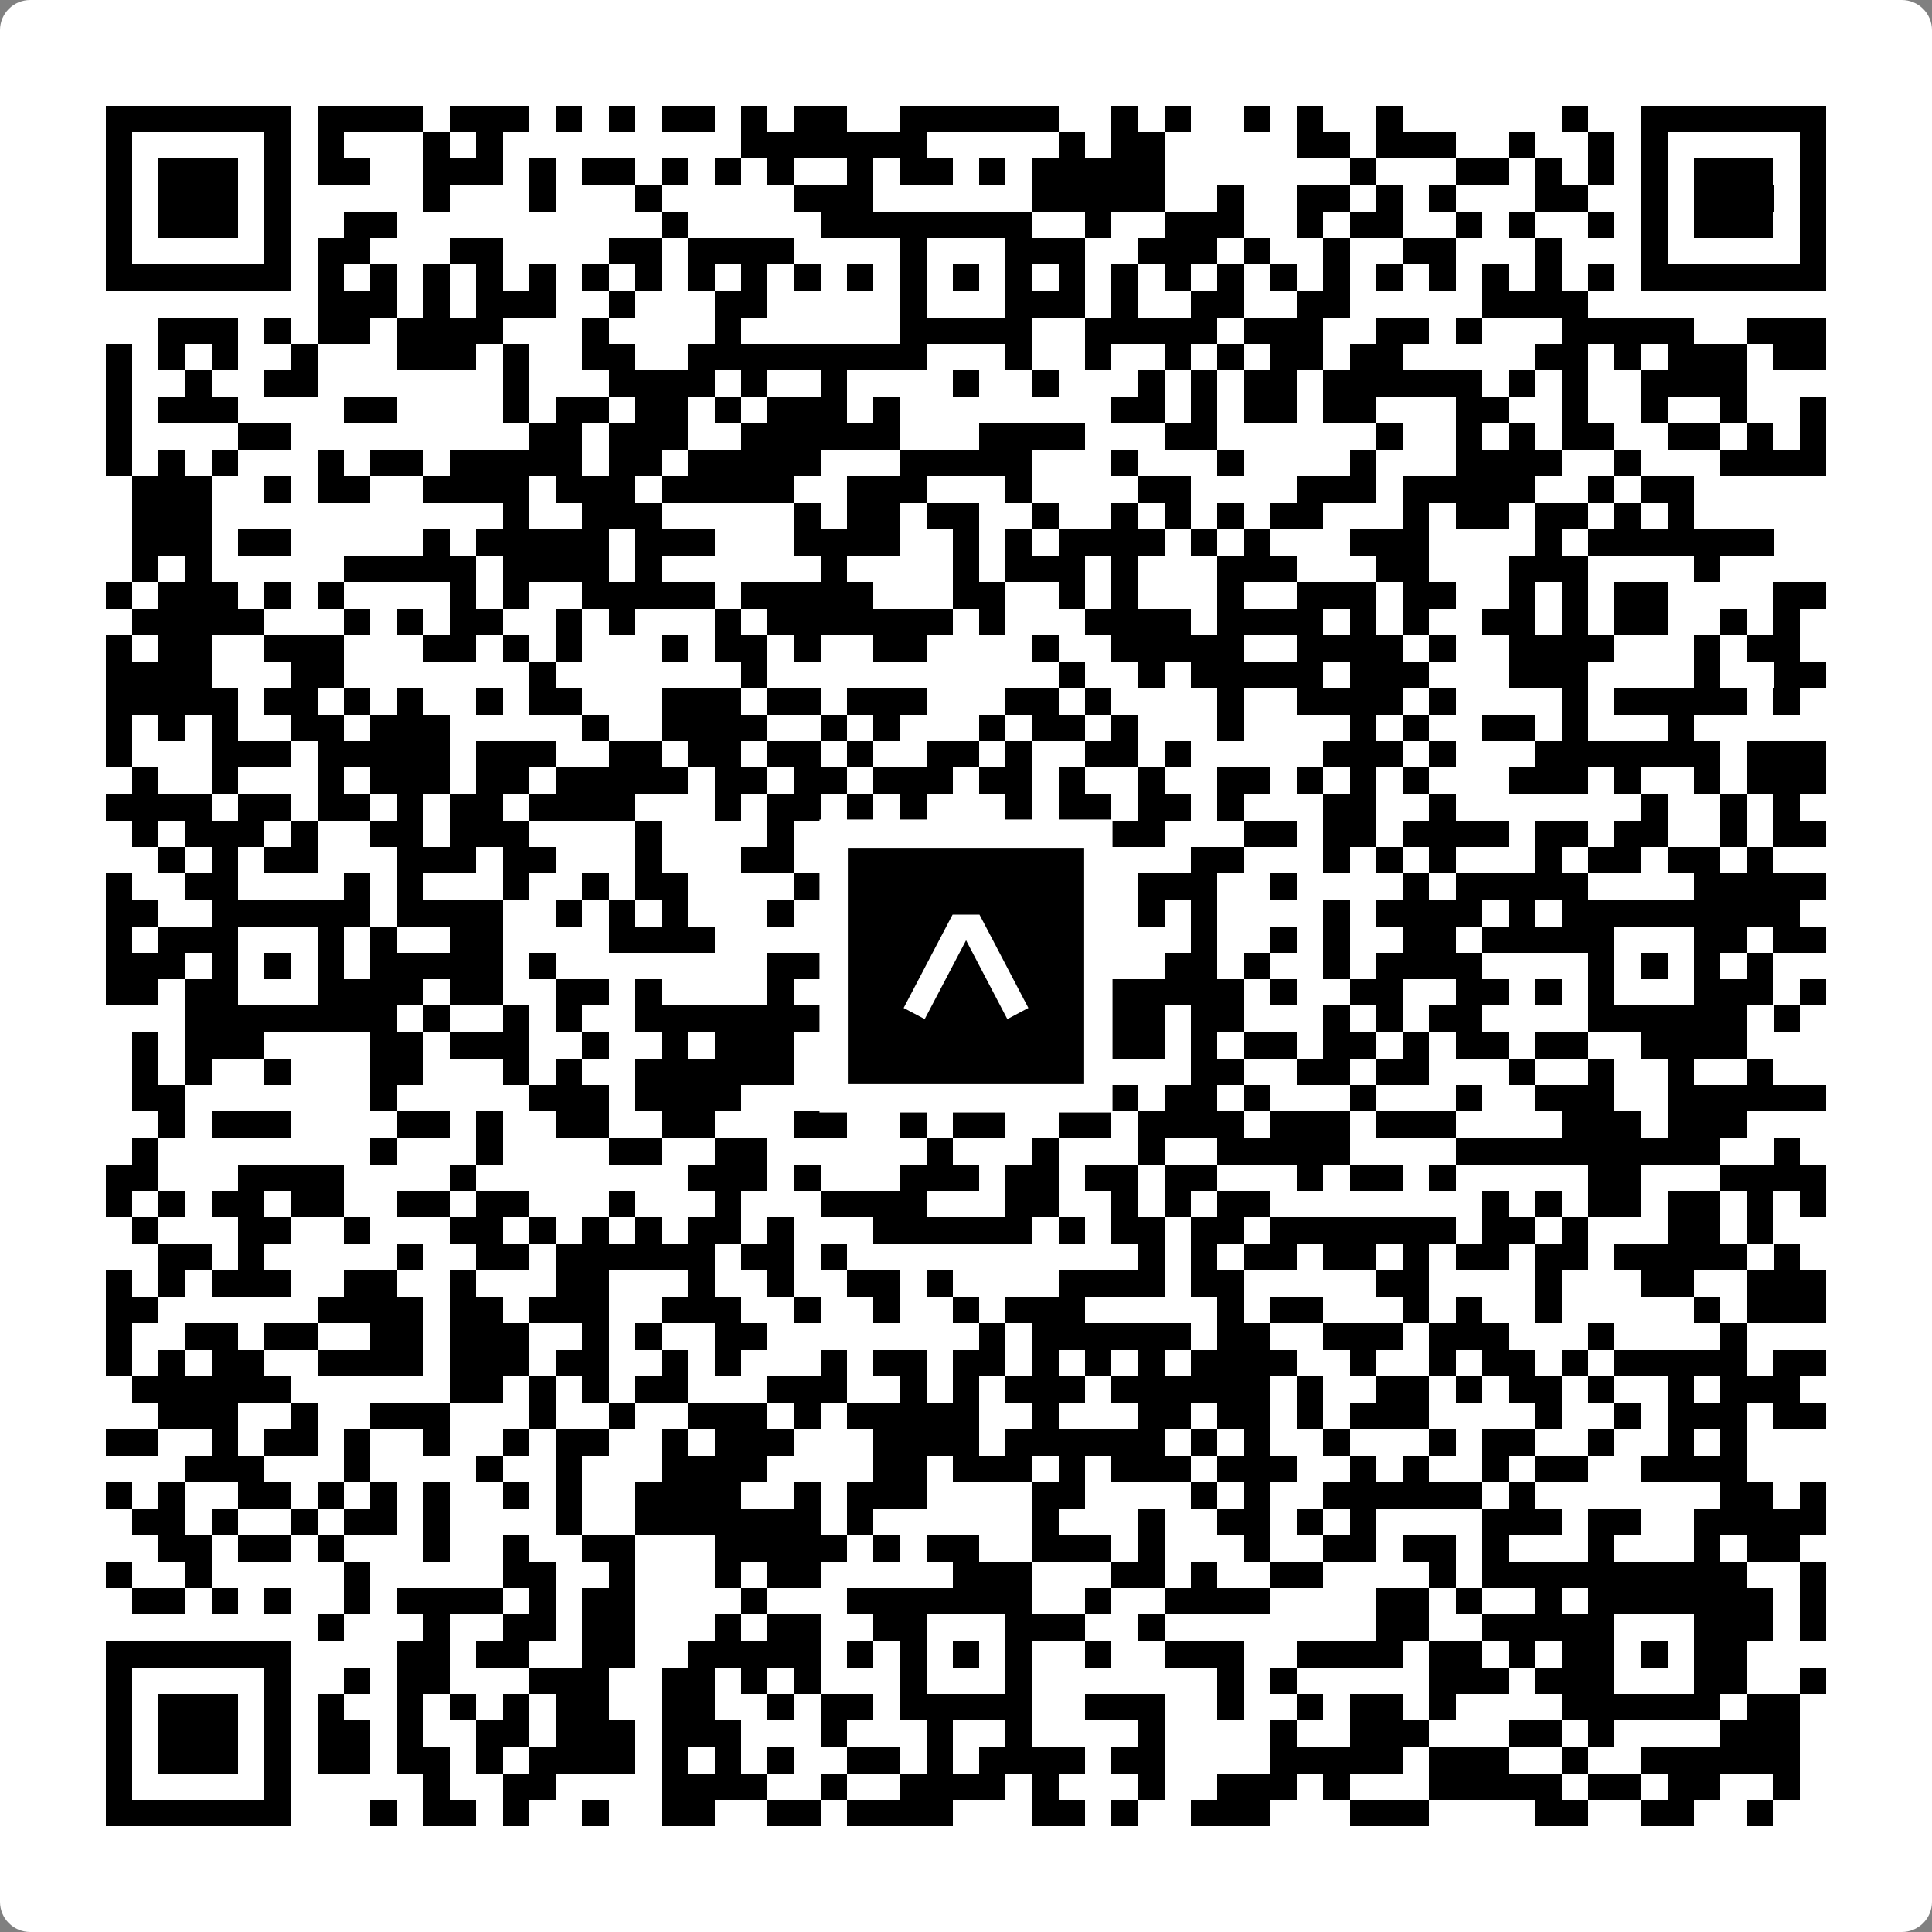 <svg width="512" height="512" viewBox="0 0 512 512" fill="none" xmlns="http://www.w3.org/2000/svg">
    <rect x="0" y="0" width="512" height="512" fill="#808080" stroke="none"/>
    <path d="M0 8C0 3.582 3.582 0 8 0H504C508.418 0 512 3.582 512 8V504C512 508.418 508.418 512 504 512H8C3.582 512 0 508.418 0 504V8Z" fill="white"/>
    <svg xmlns="http://www.w3.org/2000/svg" viewBox="0 0 73 73" shape-rendering="crispEdges" height="512" width="512" x="0" y="0"><path stroke="#000000" d="M4 4.5h7m1 0h4m1 0h3m1 0h1m1 0h1m1 0h2m1 0h1m1 0h2m2 0h6m2 0h1m1 0h1m2 0h1m1 0h1m2 0h1m6 0h1m2 0h7M4 5.5h1m5 0h1m1 0h1m3 0h1m1 0h1m9 0h7m5 0h1m1 0h2m5 0h2m1 0h3m2 0h1m2 0h1m1 0h1m5 0h1M4 6.5h1m1 0h3m1 0h1m1 0h2m2 0h3m1 0h1m1 0h2m1 0h1m1 0h1m1 0h1m2 0h1m1 0h2m1 0h1m1 0h5m7 0h1m3 0h2m1 0h1m1 0h1m1 0h1m1 0h3m1 0h1M4 7.5h1m1 0h3m1 0h1m5 0h1m3 0h1m3 0h1m5 0h3m6 0h5m2 0h1m2 0h2m1 0h1m1 0h1m3 0h2m2 0h1m1 0h3m1 0h1M4 8.5h1m1 0h3m1 0h1m2 0h2m10 0h1m5 0h8m2 0h1m2 0h3m2 0h1m1 0h2m2 0h1m1 0h1m2 0h1m1 0h1m1 0h3m1 0h1M4 9.5h1m5 0h1m1 0h2m3 0h2m4 0h2m1 0h4m4 0h1m3 0h3m2 0h3m1 0h1m2 0h1m2 0h2m3 0h1m3 0h1m5 0h1M4 10.5h7m1 0h1m1 0h1m1 0h1m1 0h1m1 0h1m1 0h1m1 0h1m1 0h1m1 0h1m1 0h1m1 0h1m1 0h1m1 0h1m1 0h1m1 0h1m1 0h1m1 0h1m1 0h1m1 0h1m1 0h1m1 0h1m1 0h1m1 0h1m1 0h1m1 0h1m1 0h7M12 11.5h3m1 0h1m1 0h3m2 0h1m3 0h2m5 0h1m3 0h3m1 0h1m2 0h2m2 0h2m5 0h4M6 12.5h3m1 0h1m1 0h2m1 0h4m3 0h1m4 0h1m6 0h5m2 0h5m1 0h3m2 0h2m1 0h1m3 0h5m2 0h3M4 13.5h1m1 0h1m1 0h1m2 0h1m3 0h3m1 0h1m2 0h2m2 0h9m3 0h1m2 0h1m2 0h1m1 0h1m1 0h2m1 0h2m5 0h2m1 0h1m1 0h3m1 0h2M4 14.5h1m2 0h1m2 0h2m7 0h1m3 0h4m1 0h1m2 0h1m4 0h1m2 0h1m3 0h1m1 0h1m1 0h2m1 0h6m1 0h1m1 0h1m2 0h4M4 15.5h1m1 0h3m4 0h2m4 0h1m1 0h2m1 0h2m1 0h1m1 0h3m1 0h1m8 0h2m1 0h1m1 0h2m1 0h2m3 0h2m2 0h1m2 0h1m2 0h1m2 0h1M4 16.5h1m4 0h2m9 0h2m1 0h3m2 0h6m3 0h4m3 0h2m6 0h1m2 0h1m1 0h1m1 0h2m2 0h2m1 0h1m1 0h1M4 17.5h1m1 0h1m1 0h1m3 0h1m1 0h2m1 0h5m1 0h2m1 0h5m3 0h5m3 0h1m3 0h1m4 0h1m3 0h4m2 0h1m3 0h4M5 18.5h3m2 0h1m1 0h2m2 0h4m1 0h3m1 0h5m2 0h3m3 0h1m4 0h2m4 0h3m1 0h5m2 0h1m1 0h2M5 19.5h3m11 0h1m2 0h3m5 0h1m1 0h2m1 0h2m2 0h1m2 0h1m1 0h1m1 0h1m1 0h2m3 0h1m1 0h2m1 0h2m1 0h1m1 0h1M5 20.5h3m1 0h2m5 0h1m1 0h5m1 0h3m3 0h4m2 0h1m1 0h1m1 0h4m1 0h1m1 0h1m3 0h3m4 0h1m1 0h7M5 21.5h1m1 0h1m5 0h5m1 0h4m1 0h1m6 0h1m4 0h1m1 0h3m1 0h1m3 0h3m3 0h2m3 0h3m4 0h1M4 22.5h1m1 0h3m1 0h1m1 0h1m4 0h1m1 0h1m2 0h5m1 0h5m3 0h2m2 0h1m1 0h1m3 0h1m2 0h3m1 0h2m2 0h1m1 0h1m1 0h2m4 0h2M5 23.5h5m3 0h1m1 0h1m1 0h2m2 0h1m1 0h1m3 0h1m1 0h7m1 0h1m3 0h4m1 0h4m1 0h1m1 0h1m2 0h2m1 0h1m1 0h2m2 0h1m1 0h1M4 24.5h1m1 0h2m2 0h3m3 0h2m1 0h1m1 0h1m3 0h1m1 0h2m1 0h1m2 0h2m4 0h1m2 0h5m2 0h4m1 0h1m2 0h4m3 0h1m1 0h2M4 25.5h4m3 0h2m7 0h1m7 0h1m11 0h1m2 0h1m1 0h5m1 0h3m3 0h3m4 0h1m2 0h2M4 26.5h5m1 0h2m1 0h1m1 0h1m2 0h1m1 0h2m3 0h3m1 0h2m1 0h3m3 0h2m1 0h1m4 0h1m2 0h4m1 0h1m4 0h1m1 0h5m1 0h1M4 27.5h1m1 0h1m1 0h1m2 0h2m1 0h3m5 0h1m2 0h4m2 0h1m1 0h1m3 0h1m1 0h2m1 0h1m3 0h1m4 0h1m1 0h1m2 0h2m1 0h1m3 0h1M4 28.5h1m3 0h3m1 0h5m1 0h3m2 0h2m1 0h2m1 0h2m1 0h1m2 0h2m1 0h1m2 0h2m1 0h1m5 0h3m1 0h1m3 0h7m1 0h3M5 29.5h1m2 0h1m3 0h1m1 0h3m1 0h2m1 0h5m1 0h2m1 0h2m1 0h3m1 0h2m1 0h1m2 0h1m2 0h2m1 0h1m1 0h1m1 0h1m3 0h3m1 0h1m2 0h1m1 0h3M4 30.5h4m1 0h2m1 0h2m1 0h1m1 0h2m1 0h4m3 0h1m1 0h2m1 0h1m1 0h1m3 0h1m1 0h2m1 0h2m1 0h1m3 0h2m2 0h1m7 0h1m2 0h1m1 0h1M5 31.5h1m1 0h3m1 0h1m2 0h2m1 0h3m4 0h1m4 0h1m2 0h1m1 0h1m2 0h4m1 0h2m3 0h2m1 0h2m1 0h4m1 0h2m1 0h2m2 0h1m1 0h2M6 32.5h1m1 0h1m1 0h2m3 0h3m1 0h2m3 0h1m3 0h2m7 0h1m1 0h3m3 0h2m3 0h1m1 0h1m1 0h1m3 0h1m1 0h2m1 0h2m1 0h1M4 33.5h1m2 0h2m4 0h1m1 0h1m3 0h1m2 0h1m1 0h2m4 0h2m1 0h1m2 0h1m1 0h1m2 0h1m1 0h3m2 0h1m4 0h1m1 0h5m4 0h5M4 34.5h2m2 0h6m1 0h4m2 0h1m1 0h1m1 0h1m3 0h1m3 0h7m3 0h1m1 0h1m4 0h1m1 0h4m1 0h1m1 0h9M4 35.5h1m1 0h3m3 0h1m1 0h1m2 0h2m4 0h4m6 0h2m3 0h1m6 0h1m2 0h1m1 0h1m2 0h2m1 0h5m3 0h2m1 0h2M4 36.5h3m1 0h1m1 0h1m1 0h1m1 0h5m1 0h1m8 0h4m1 0h1m1 0h1m1 0h1m1 0h1m3 0h2m1 0h1m2 0h1m1 0h4m4 0h1m1 0h1m1 0h1m1 0h1M4 37.5h2m1 0h2m3 0h4m1 0h2m2 0h2m1 0h1m4 0h1m3 0h2m3 0h2m2 0h5m1 0h1m2 0h2m2 0h2m1 0h1m1 0h1m3 0h3m1 0h1M7 38.5h8m1 0h1m2 0h1m1 0h1m2 0h7m1 0h8m1 0h3m1 0h2m3 0h1m1 0h1m1 0h2m4 0h6m1 0h1M5 39.5h1m1 0h3m4 0h2m1 0h3m2 0h1m2 0h1m1 0h3m1 0h2m2 0h1m1 0h1m3 0h3m1 0h1m1 0h2m1 0h2m1 0h1m1 0h2m1 0h2m2 0h4M5 40.5h1m1 0h1m2 0h1m3 0h2m3 0h1m1 0h1m2 0h6m1 0h1m3 0h2m1 0h2m1 0h1m3 0h2m2 0h2m1 0h2m3 0h1m2 0h1m2 0h1m2 0h1M5 41.5h2m7 0h1m5 0h3m1 0h4m3 0h1m1 0h3m1 0h2m1 0h1m1 0h1m1 0h2m1 0h1m3 0h1m3 0h1m2 0h3m2 0h6M6 42.5h1m1 0h3m4 0h2m1 0h1m2 0h2m2 0h2m3 0h2m2 0h1m1 0h2m2 0h2m1 0h4m1 0h3m1 0h3m4 0h3m1 0h3M5 43.5h1m8 0h1m3 0h1m4 0h2m2 0h2m6 0h1m3 0h1m3 0h1m2 0h5m4 0h10m2 0h1M4 44.5h2m3 0h4m4 0h1m8 0h3m1 0h1m3 0h3m1 0h2m1 0h2m1 0h2m3 0h1m1 0h2m1 0h1m5 0h2m3 0h4M4 45.5h1m1 0h1m1 0h2m1 0h2m2 0h2m1 0h2m3 0h1m3 0h1m3 0h4m3 0h2m2 0h1m1 0h1m1 0h2m8 0h1m1 0h1m1 0h2m1 0h2m1 0h1m1 0h1M5 46.5h1m3 0h2m2 0h1m3 0h2m1 0h1m1 0h1m1 0h1m1 0h2m1 0h1m3 0h6m1 0h1m1 0h2m1 0h2m1 0h7m1 0h2m1 0h1m3 0h2m1 0h1M6 47.5h2m1 0h1m5 0h1m2 0h2m1 0h6m1 0h2m1 0h1m11 0h1m1 0h1m1 0h2m1 0h2m1 0h1m1 0h2m1 0h2m1 0h5m1 0h1M4 48.5h1m1 0h1m1 0h3m2 0h2m2 0h1m3 0h2m3 0h1m2 0h1m2 0h2m1 0h1m4 0h4m1 0h2m5 0h2m4 0h1m3 0h2m2 0h3M4 49.5h2m6 0h4m1 0h2m1 0h3m2 0h3m2 0h1m2 0h1m2 0h1m1 0h3m5 0h1m1 0h2m3 0h1m1 0h1m2 0h1m5 0h1m1 0h3M4 50.5h1m2 0h2m1 0h2m2 0h2m1 0h3m2 0h1m1 0h1m2 0h2m8 0h1m1 0h6m1 0h2m2 0h3m1 0h3m3 0h1m4 0h1M4 51.5h1m1 0h1m1 0h2m2 0h4m1 0h3m1 0h2m2 0h1m1 0h1m3 0h1m1 0h2m1 0h2m1 0h1m1 0h1m1 0h1m1 0h4m2 0h1m2 0h1m1 0h2m1 0h1m1 0h5m1 0h2M5 52.5h6m6 0h2m1 0h1m1 0h1m1 0h2m3 0h3m2 0h1m1 0h1m1 0h3m1 0h6m1 0h1m2 0h2m1 0h1m1 0h2m1 0h1m2 0h1m1 0h3M6 53.5h3m2 0h1m2 0h3m3 0h1m2 0h1m2 0h3m1 0h1m1 0h5m2 0h1m3 0h2m1 0h2m1 0h1m1 0h3m4 0h1m2 0h1m1 0h3m1 0h2M4 54.5h2m2 0h1m1 0h2m1 0h1m2 0h1m2 0h1m1 0h2m2 0h1m1 0h3m3 0h4m1 0h6m1 0h1m1 0h1m2 0h1m3 0h1m1 0h2m2 0h1m2 0h1m1 0h1M7 55.5h3m3 0h1m4 0h1m2 0h1m3 0h4m4 0h2m1 0h3m1 0h1m1 0h3m1 0h3m2 0h1m1 0h1m2 0h1m1 0h2m2 0h4M4 56.5h1m1 0h1m2 0h2m1 0h1m1 0h1m1 0h1m2 0h1m1 0h1m2 0h4m2 0h1m1 0h3m4 0h2m4 0h1m1 0h1m2 0h6m1 0h1m7 0h2m1 0h1M5 57.5h2m1 0h1m2 0h1m1 0h2m1 0h1m4 0h1m2 0h7m1 0h1m6 0h1m3 0h1m2 0h2m1 0h1m1 0h1m4 0h3m1 0h2m2 0h5M6 58.5h2m1 0h2m1 0h1m3 0h1m2 0h1m2 0h2m3 0h5m1 0h1m1 0h2m2 0h3m1 0h1m3 0h1m2 0h2m1 0h2m1 0h1m3 0h1m3 0h1m1 0h2M4 59.5h1m2 0h1m5 0h1m5 0h2m2 0h1m3 0h1m1 0h2m5 0h3m3 0h2m1 0h1m2 0h2m4 0h1m1 0h10m2 0h1M5 60.5h2m1 0h1m1 0h1m2 0h1m1 0h4m1 0h1m1 0h2m4 0h1m3 0h7m2 0h1m2 0h4m4 0h2m1 0h1m2 0h1m1 0h7m1 0h1M12 61.5h1m3 0h1m2 0h2m1 0h2m3 0h1m1 0h2m2 0h2m3 0h3m2 0h1m8 0h2m2 0h5m3 0h3m1 0h1M4 62.5h7m4 0h2m1 0h2m2 0h2m2 0h5m1 0h1m1 0h1m1 0h1m1 0h1m2 0h1m2 0h3m2 0h4m1 0h2m1 0h1m1 0h2m1 0h1m1 0h2M4 63.5h1m5 0h1m2 0h1m1 0h2m3 0h3m2 0h2m1 0h1m1 0h1m3 0h1m3 0h1m7 0h1m1 0h1m5 0h3m1 0h3m3 0h2m2 0h1M4 64.5h1m1 0h3m1 0h1m1 0h1m2 0h1m1 0h1m1 0h1m1 0h2m2 0h2m2 0h1m1 0h2m1 0h5m2 0h3m2 0h1m2 0h1m1 0h2m1 0h1m4 0h6m1 0h2M4 65.5h1m1 0h3m1 0h1m1 0h2m1 0h1m2 0h2m1 0h3m1 0h3m3 0h1m3 0h1m2 0h1m4 0h1m4 0h1m2 0h3m3 0h2m1 0h1m4 0h3M4 66.5h1m1 0h3m1 0h1m1 0h2m1 0h2m1 0h1m1 0h4m1 0h1m1 0h1m1 0h1m2 0h2m1 0h1m1 0h4m1 0h2m4 0h5m1 0h3m2 0h1m2 0h6M4 67.5h1m5 0h1m5 0h1m2 0h2m4 0h4m2 0h1m2 0h4m1 0h1m3 0h1m2 0h3m1 0h1m3 0h5m1 0h2m1 0h2m2 0h1M4 68.5h7m3 0h1m1 0h2m1 0h1m2 0h1m2 0h2m2 0h2m1 0h4m3 0h2m1 0h1m2 0h3m3 0h3m4 0h2m2 0h2m2 0h1"/></svg>

    <rect x="220.932" y="220.932" width="70.137" height="70.137" fill="black" stroke="white" stroke-width="7.514"/>
    <svg x="220.932" y="220.932" width="70.137" height="70.137" viewBox="0 0 116 116" fill="none" xmlns="http://www.w3.org/2000/svg">
      <path d="M63.911 35.496L52.114 35.496L30.667 76.393L39.902 81.271L58.033 46.739L76.117 81.283L85.333 76.385L63.911 35.496Z" fill="white"/>
    </svg>
  </svg>